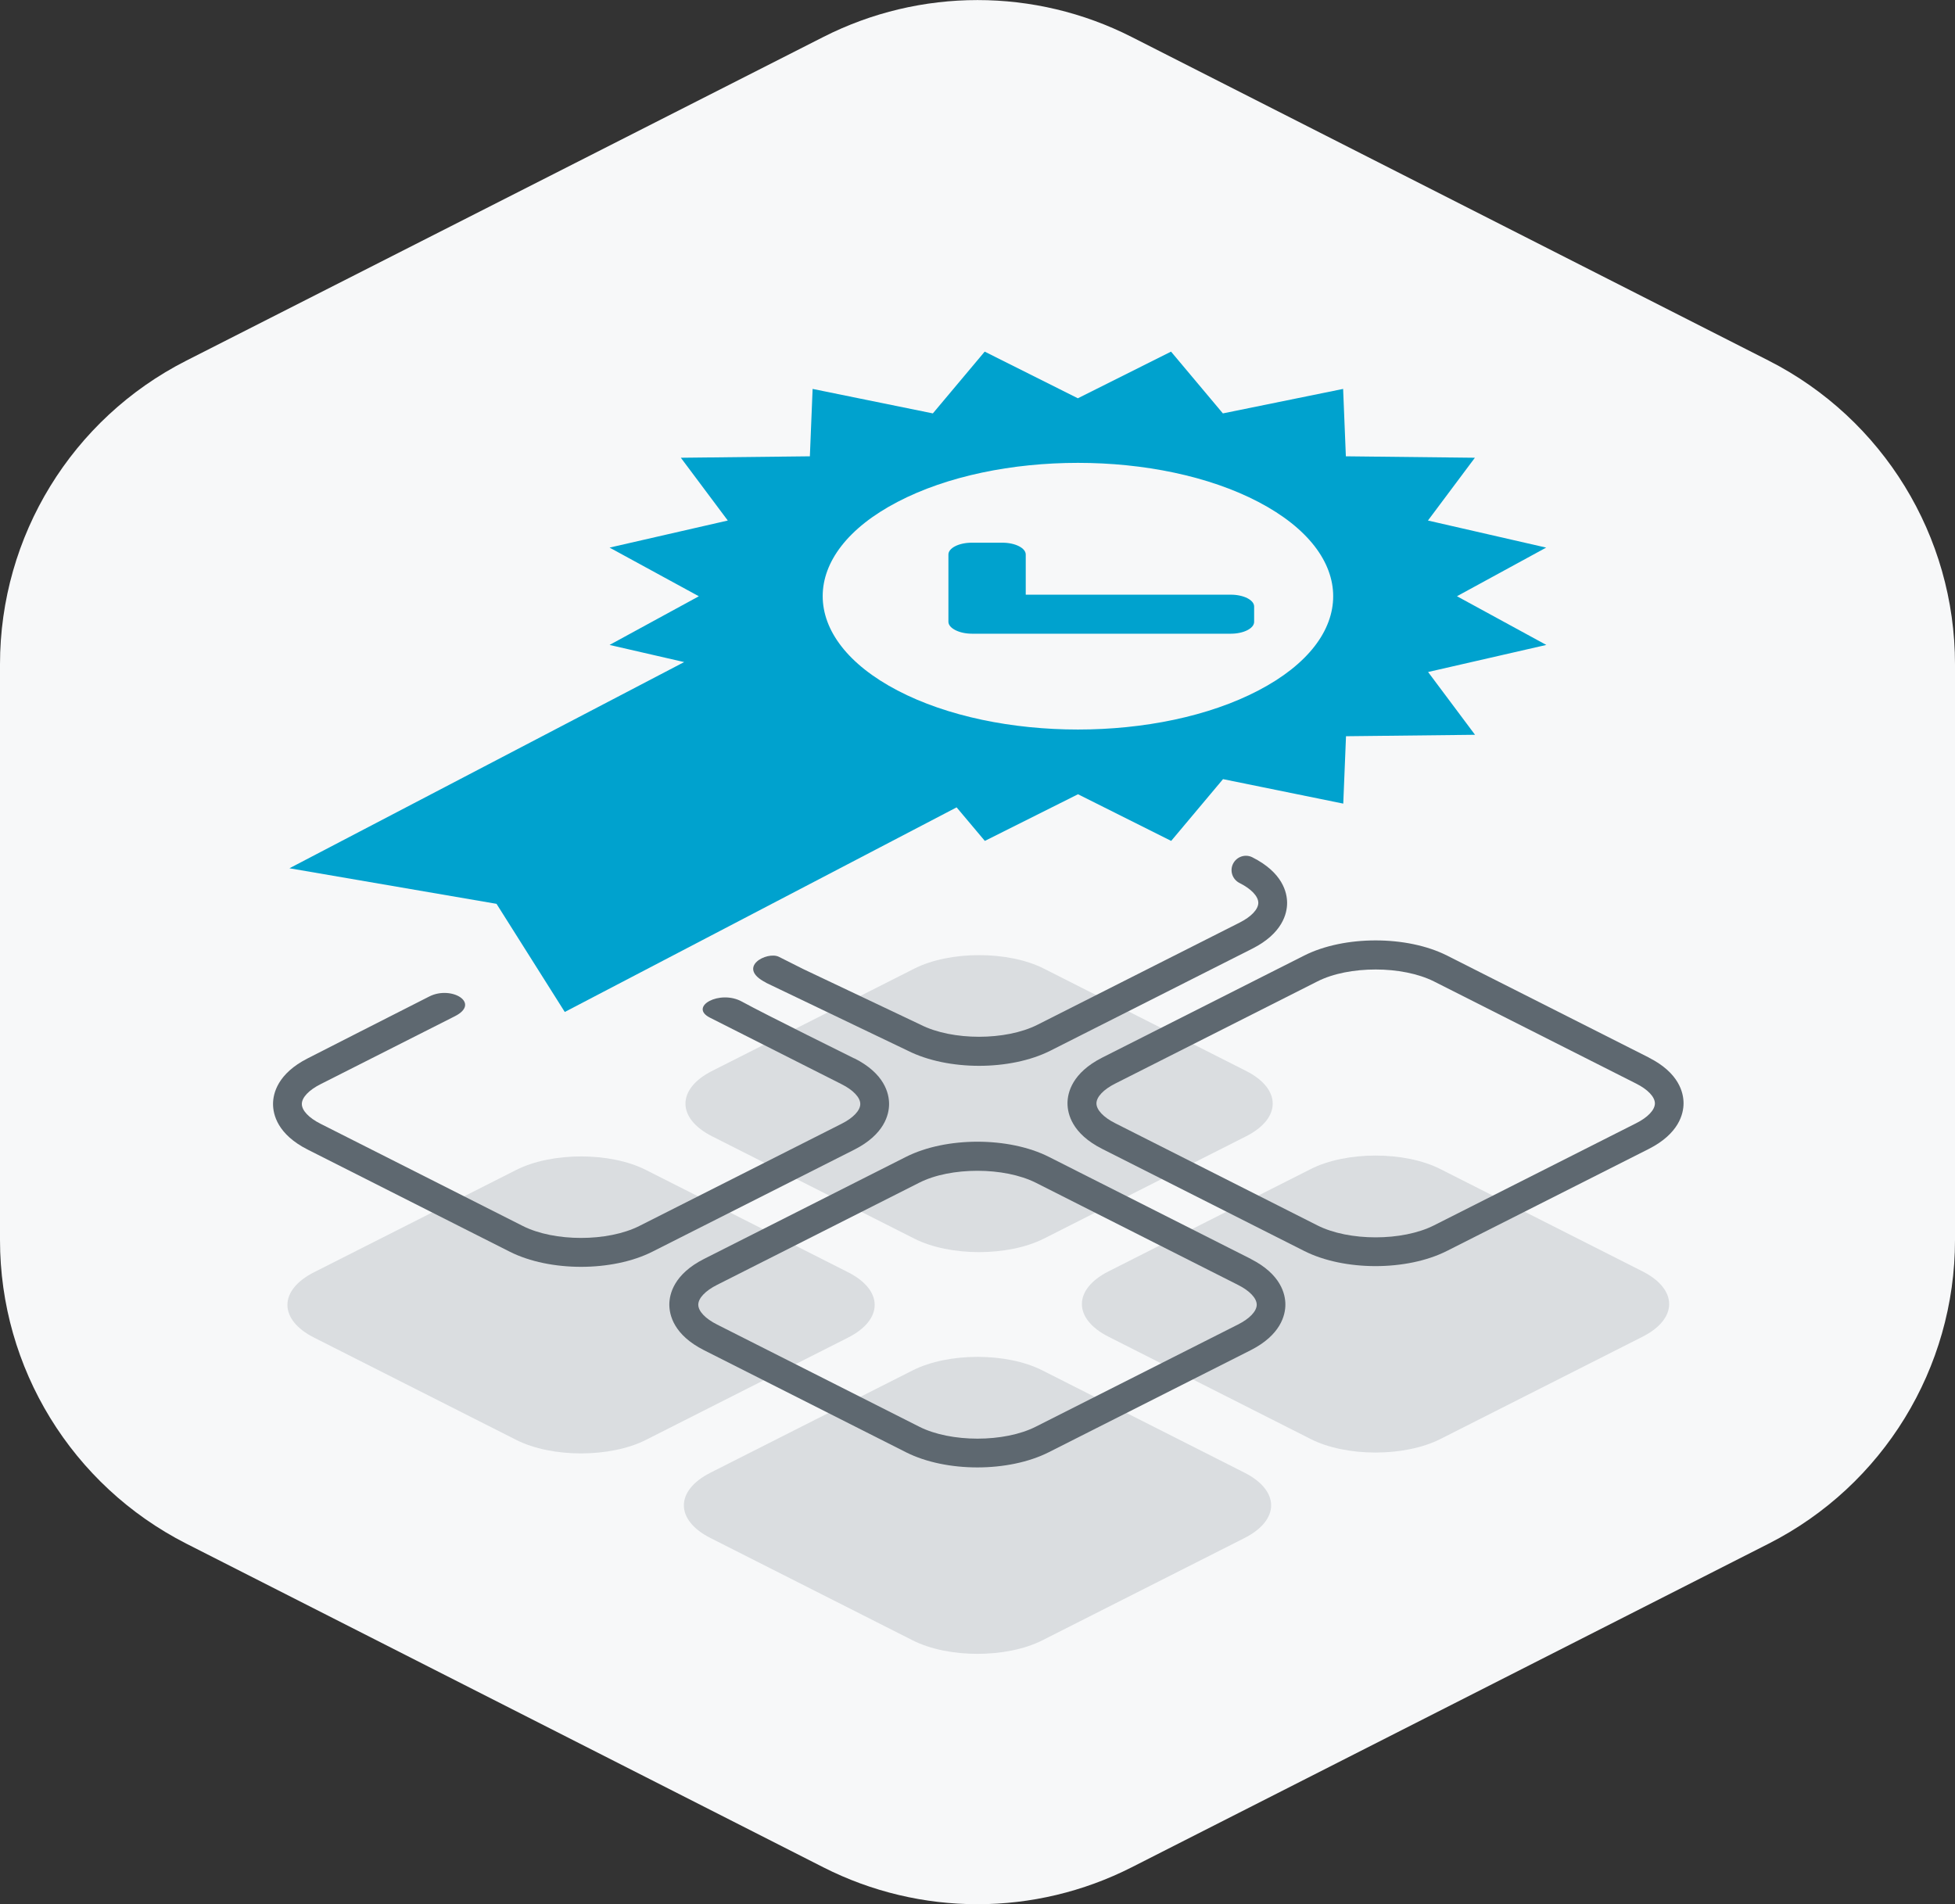 <?xml version="1.0" encoding="UTF-8"?>
<svg id="_Слой_2" data-name="Слой 2" xmlns="http://www.w3.org/2000/svg" viewBox="0 0 135.76 132.24">
  <rect x="0" y="0" width="135.76" height="132.24" fill="#333333" stroke="none"/>
  <defs>
    <style>
      .cls-1 {
        fill: #5a6975;
      }

      .cls-2 {
        fill: #00a2ce;
      }

      .cls-3 {
        fill: #5e6870;
      }

      .cls-4 {
        fill: #f7f8f9;
      }

      .cls-5 {
        opacity: .19;
      }
    </style>
  </defs>
  <g id="_Слой_1-2" data-name="Слой 1">
    <path class="cls-4" d="M0,46.13v39.99c0,8.9,5,17.04,12.93,21.08l44.24,22.48c6.73,3.42,14.69,3.42,21.42,0l44.24-22.48c7.93-4.03,12.93-12.18,12.93-21.08v-39.99c0-8.9-5-17.04-12.93-21.08L78.59,2.57c-6.73-3.42-14.69-3.42-21.42,0L12.93,25.05C5,29.08,0,37.23,0,46.13Z"/>
    <g class="cls-5">
      <path class="cls-1" d="M63.49,86.02l-14.03-7.1c-2.48-1.25-2.48-3.3,0-4.55l14.03-7.1c2.48-1.25,6.53-1.25,9,0l14.03,7.1c2.48,1.25,2.48,3.3,0,4.55l-14.03,7.1c-2.48,1.25-6.53,1.25-9,0Z"/>
      <path class="cls-1" d="M91.02,99.94l-14.03-7.1c-2.48-1.25-2.48-3.3,0-4.55l14.03-7.1c2.48-1.25,6.53-1.25,9,0l14.03,7.1c2.48,1.25,2.48,3.3,0,4.55l-14.03,7.1c-2.48,1.25-6.53,1.25-9,0Z"/>
      <path class="cls-1" d="M35.85,100l-14.03-7.1c-2.48-1.25-2.48-3.3,0-4.55l14.03-7.1c2.48-1.25,6.53-1.25,9,0l14.03,7.1c2.48,1.25,2.48,3.3,0,4.55l-14.03,7.1c-2.48,1.25-6.53,1.25-9,0Z"/>
      <path class="cls-1" d="M63.38,113.92l-14.03-7.1c-2.48-1.25-2.48-3.3,0-4.55l14.03-7.1c2.48-1.25,6.53-1.25,9,0l14.03,7.1c2.48,1.25,2.48,3.3,0,4.55l-14.03,7.1c-2.48,1.25-6.53,1.25-9,0Z"/>
    </g>
    <path class="cls-3" d="M53.19,68.25l9.85,4.72c1.39.7,3.17,1.05,4.95,1.05s3.56-.35,4.95-1.05l14.03-7.09c2.09-1.06,2.41-2.44,2.41-3.17s-.31-2.11-2.41-3.17c-.49-.25-1.09-.05-1.34.44-.25.49-.05,1.09.44,1.34.82.41,1.31.93,1.31,1.38s-.49.97-1.31,1.38l-14.03,7.09c-2.2,1.11-5.91,1.11-8.1,0l-8.16-3.87-1.69-.85c-.82-.41-3,.73-.9,1.79Z"/>
    <path class="cls-3" d="M114.51,73.45l-14.03-7.09c-2.78-1.4-7.13-1.4-9.91,0l-14.03,7.09c-2.09,1.06-2.41,2.44-2.41,3.17s.31,2.11,2.41,3.17l14.03,7.09c1.39.7,3.17,1.05,4.95,1.05s3.56-.35,4.95-1.05l14.03-7.09c2.09-1.06,2.41-2.44,2.41-3.17s-.31-2.11-2.41-3.17ZM113.61,78.01l-14.03,7.09c-2.2,1.11-5.91,1.11-8.1,0l-14.03-7.09c-.82-.41-1.31-.93-1.31-1.38s.49-.97,1.31-1.38l14.03-7.09c1.1-.56,2.57-.83,4.05-.83s2.95.28,4.05.83l14.03,7.09c.82.41,1.31.93,1.31,1.38s-.49.97-1.31,1.38Z"/>
    <path class="cls-3" d="M86.86,87.43l-14.03-7.09c-2.78-1.4-7.13-1.4-9.91,0l-14.03,7.09c-2.09,1.06-2.41,2.44-2.41,3.17s.31,2.11,2.41,3.17l14.03,7.09c1.39.7,3.17,1.05,4.95,1.05s3.56-.35,4.95-1.05l14.03-7.09c2.09-1.06,2.41-2.44,2.41-3.17s-.31-2.11-2.41-3.17ZM85.96,91.99l-14.03,7.09c-2.19,1.11-5.91,1.11-8.1,0l-14.03-7.09c-.82-.41-1.31-.93-1.31-1.38s.49-.97,1.31-1.38l14.03-7.09c1.1-.56,2.57-.83,4.05-.83s2.95.28,4.05.83l14.03,7.09c.82.41,1.31.93,1.31,1.38s-.49.97-1.31,1.38Z"/>
    <g>
      <path class="cls-2" d="M85.48,41.3h-14.25v-2.79c0-.45-.73-.82-1.62-.82h-2.13c-.89,0-1.62.37-1.62.82v4.67c0,.23.19.43.48.58.29.15.7.25,1.16.25h17.97c.89,0,1.62-.37,1.62-.82v-1.07c0-.45-.73-.82-1.62-.82Z"/>
      <path class="cls-2" d="M101.17,41.41l6.2-3.38-8.21-1.88,3.26-4.36-8.96-.1-.19-4.68-8.35,1.7-3.6-4.29-6.47,3.24-6.47-3.24-3.6,4.29-8.35-1.7-.19,4.68-8.96.1,3.26,4.36-8.21,1.88,6.2,3.38-6.2,3.38,5.18,1.19-27.41,14.32,14.38,2.47,4.74,7.51,27.21-14.21,1.96,2.33,6.47-3.24,6.47,3.24,3.6-4.29,8.35,1.7.19-4.68,8.96-.1-3.26-4.36,8.21-1.88-6.2-3.38ZM87.39,47.95c-6.92,3.62-18.15,3.62-25.07,0-6.92-3.62-6.92-9.48,0-13.09,6.92-3.62,18.15-3.62,25.07,0,6.92,3.62,6.92,9.48,0,13.09Z"/>
    </g>
    <path class="cls-3" d="M59.33,73.51s-6.27-3.1-7.81-3.95-3.73.36-2.21,1.12c1.52.77,9.12,4.61,9.12,4.61.82.41,1.31.93,1.31,1.38s-.49.97-1.31,1.38l-14.03,7.09c-2.2,1.11-5.91,1.11-8.1,0l-14.03-7.09c-.82-.41-1.31-.93-1.31-1.38s.49-.97,1.31-1.38c0,0,7.48-3.79,9.31-4.71,1.83-.92-.23-2.15-1.76-1.38s-8.45,4.3-8.45,4.3c-2.09,1.06-2.41,2.44-2.41,3.17s.31,2.11,2.41,3.17l14.03,7.09c1.39.7,3.17,1.05,4.95,1.05s3.56-.35,4.95-1.05l14.03-7.09c2.09-1.06,2.41-2.44,2.41-3.17s-.31-2.11-2.41-3.17Z"/>
  </g>
</svg>